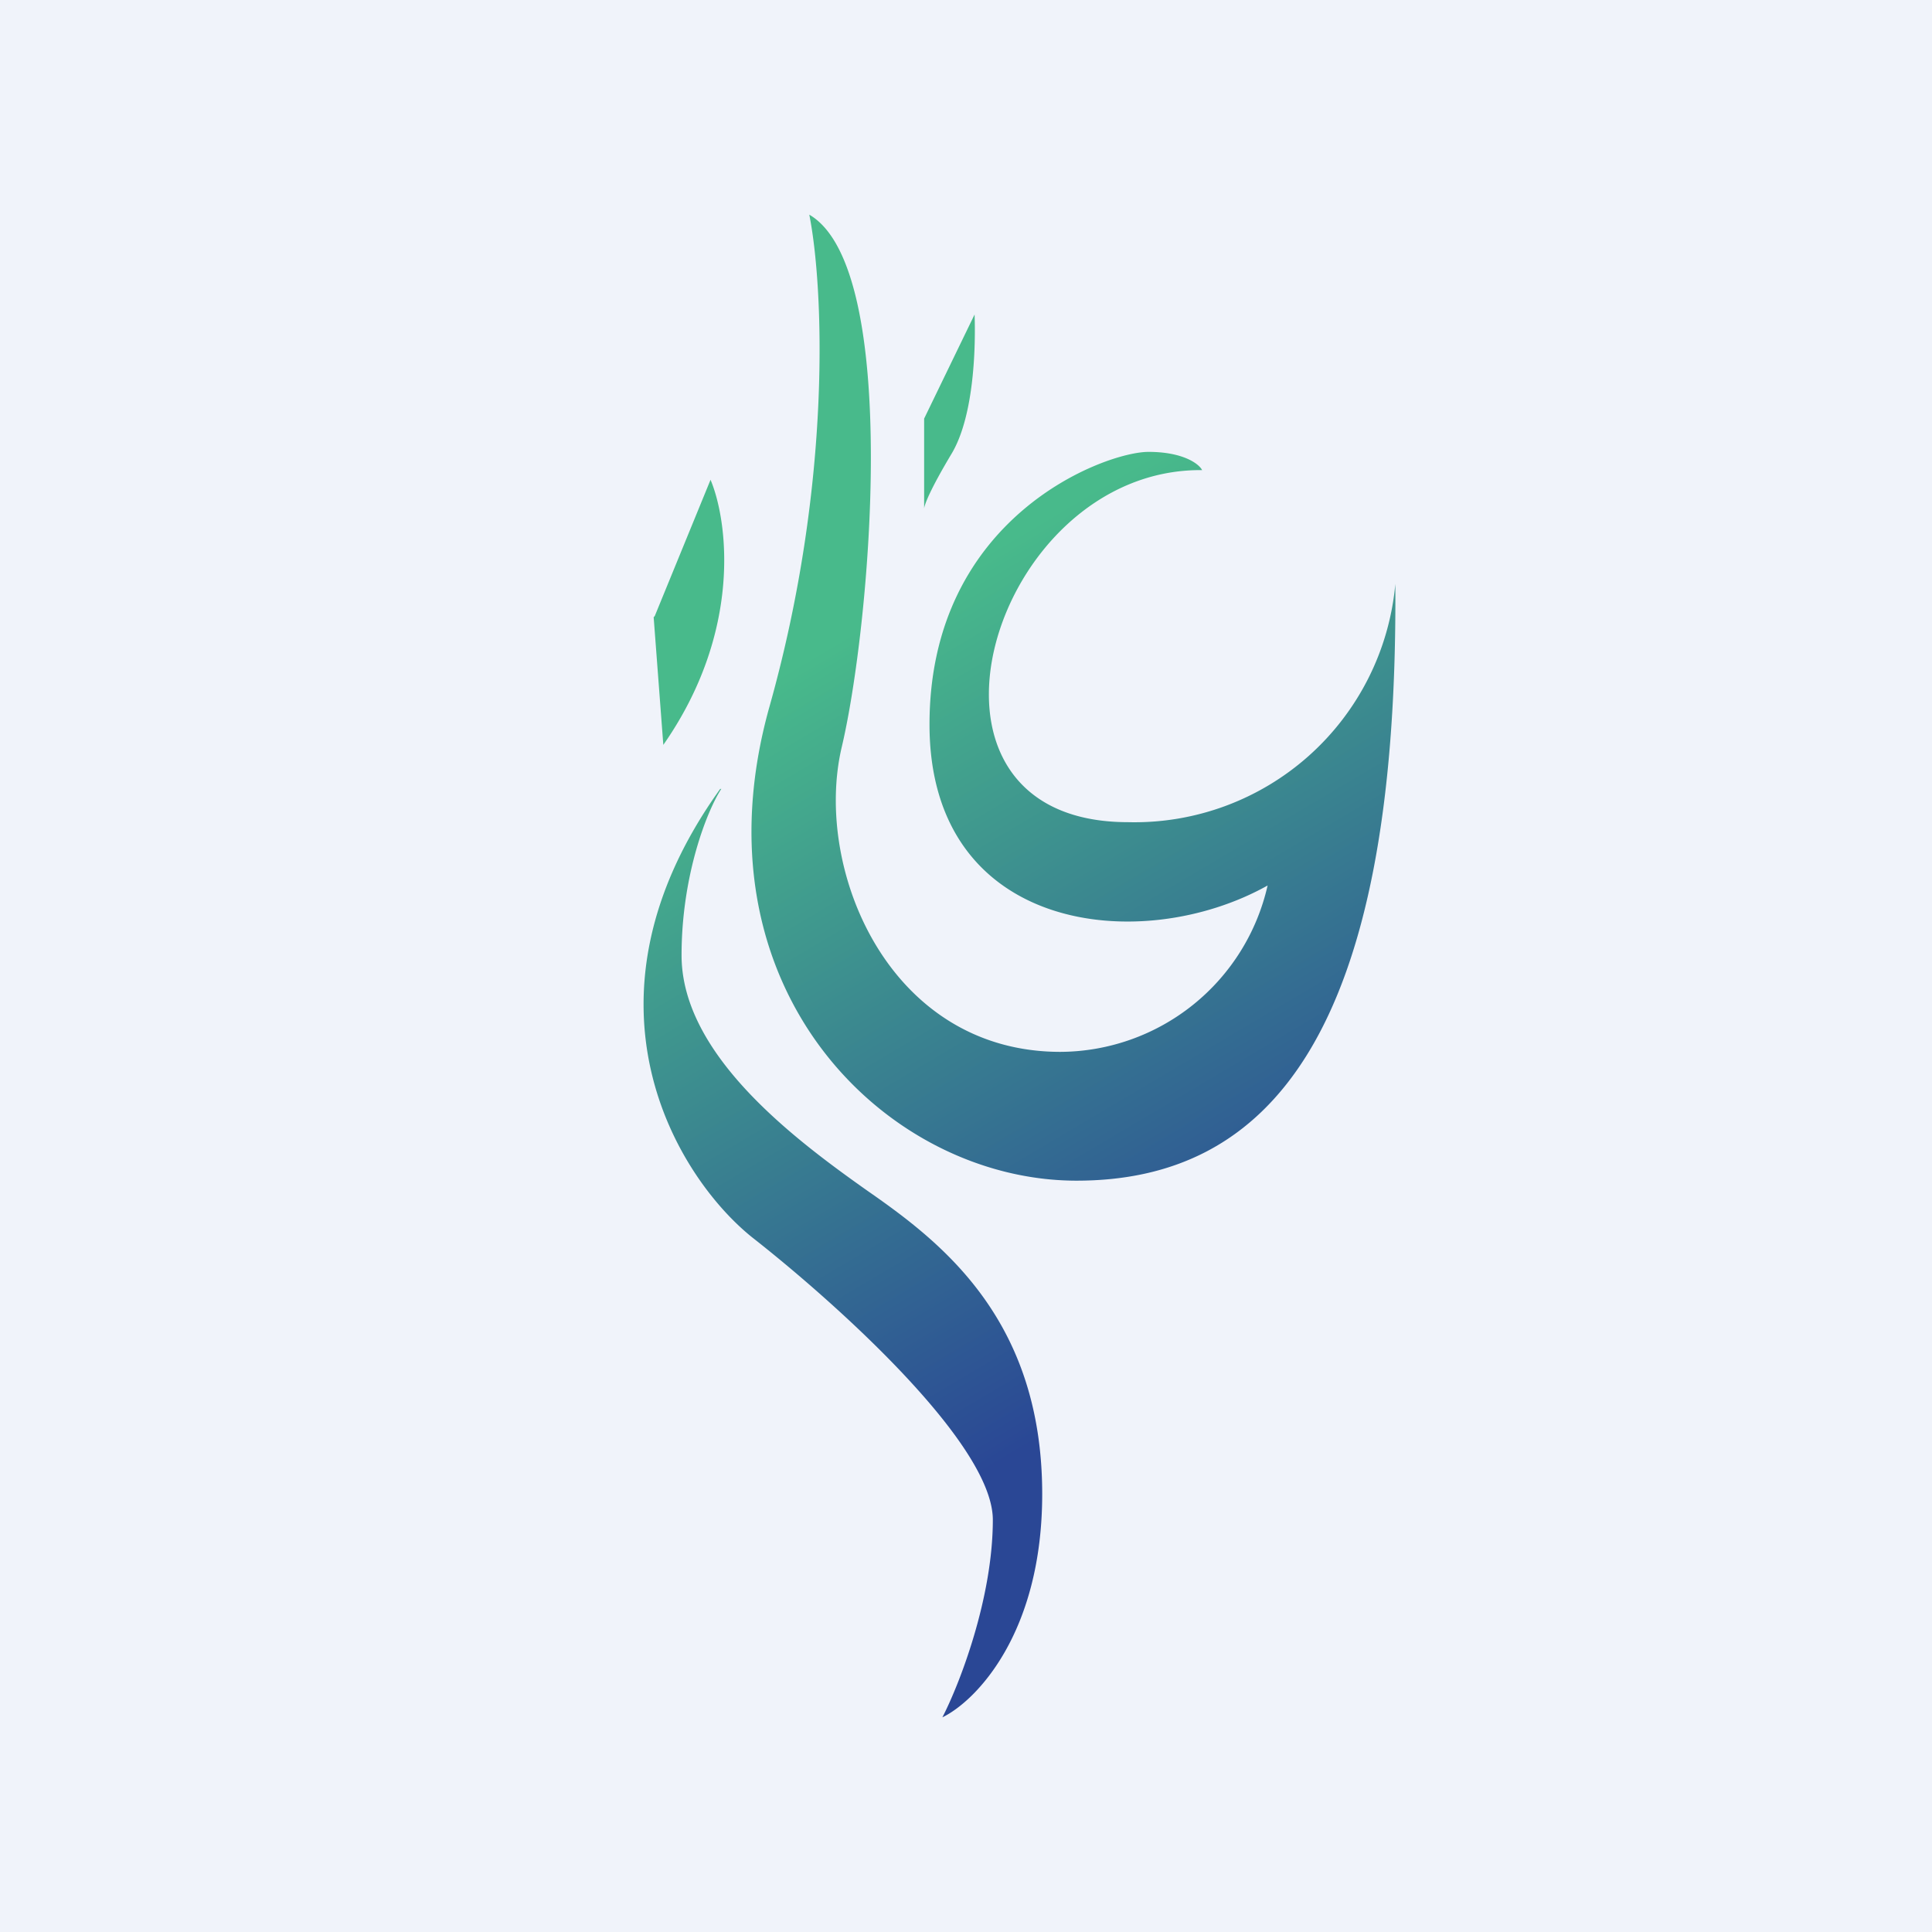 <!-- by TradingView --><svg width="18" height="18" viewBox="0 0 18 18" xmlns="http://www.w3.org/2000/svg"><path fill="#F0F3FA" d="M0 0h18v18H0z"/><path d="M7.54 2c.13.65.22 2.48-.37 4.58C6.43 9.21 8.26 11 10.03 11c1.77 0 3-1.33 2.97-5.56a2.44 2.44 0 0 1-2.49 2.22c-2.25 0-1.28-3.3.69-3.28-.03-.06-.18-.17-.5-.17-.4 0-2.04.6-2.04 2.54s1.97 2.16 3.15 1.5A1.99 1.99 0 0 1 9.88 9.8c-1.6 0-2.3-1.7-2.04-2.83.27-1.13.56-4.47-.3-4.97Zm-.82 5.35c-.13.2-.37.8-.37 1.55 0 .93 1.06 1.72 1.74 2.2.69.48 1.62 1.2 1.62 2.82 0 1.3-.62 1.93-.93 2.08.16-.31.47-1.11.47-1.84 0-.72-1.5-2.05-2.24-2.63-.7-.56-1.72-2.2-.3-4.18Zm-.63-1.6.09 1.19c.74-1.06.6-2.09.44-2.47L6.1 5.74Zm2.52-1.01V3.9l.47-.97c.01.28 0 .93-.21 1.29-.21.35-.26.49-.26.52Z" fill="url(#aqz02dsgz)"/><defs><linearGradient id="aqz02dsgz" x1="5.84" y1="7.13" x2="9.59" y2="13.47" gradientUnits="userSpaceOnUse"><stop stop-color="#48BA8B"/><stop offset="1" stop-color="#2A4795"/></linearGradient></defs></svg>